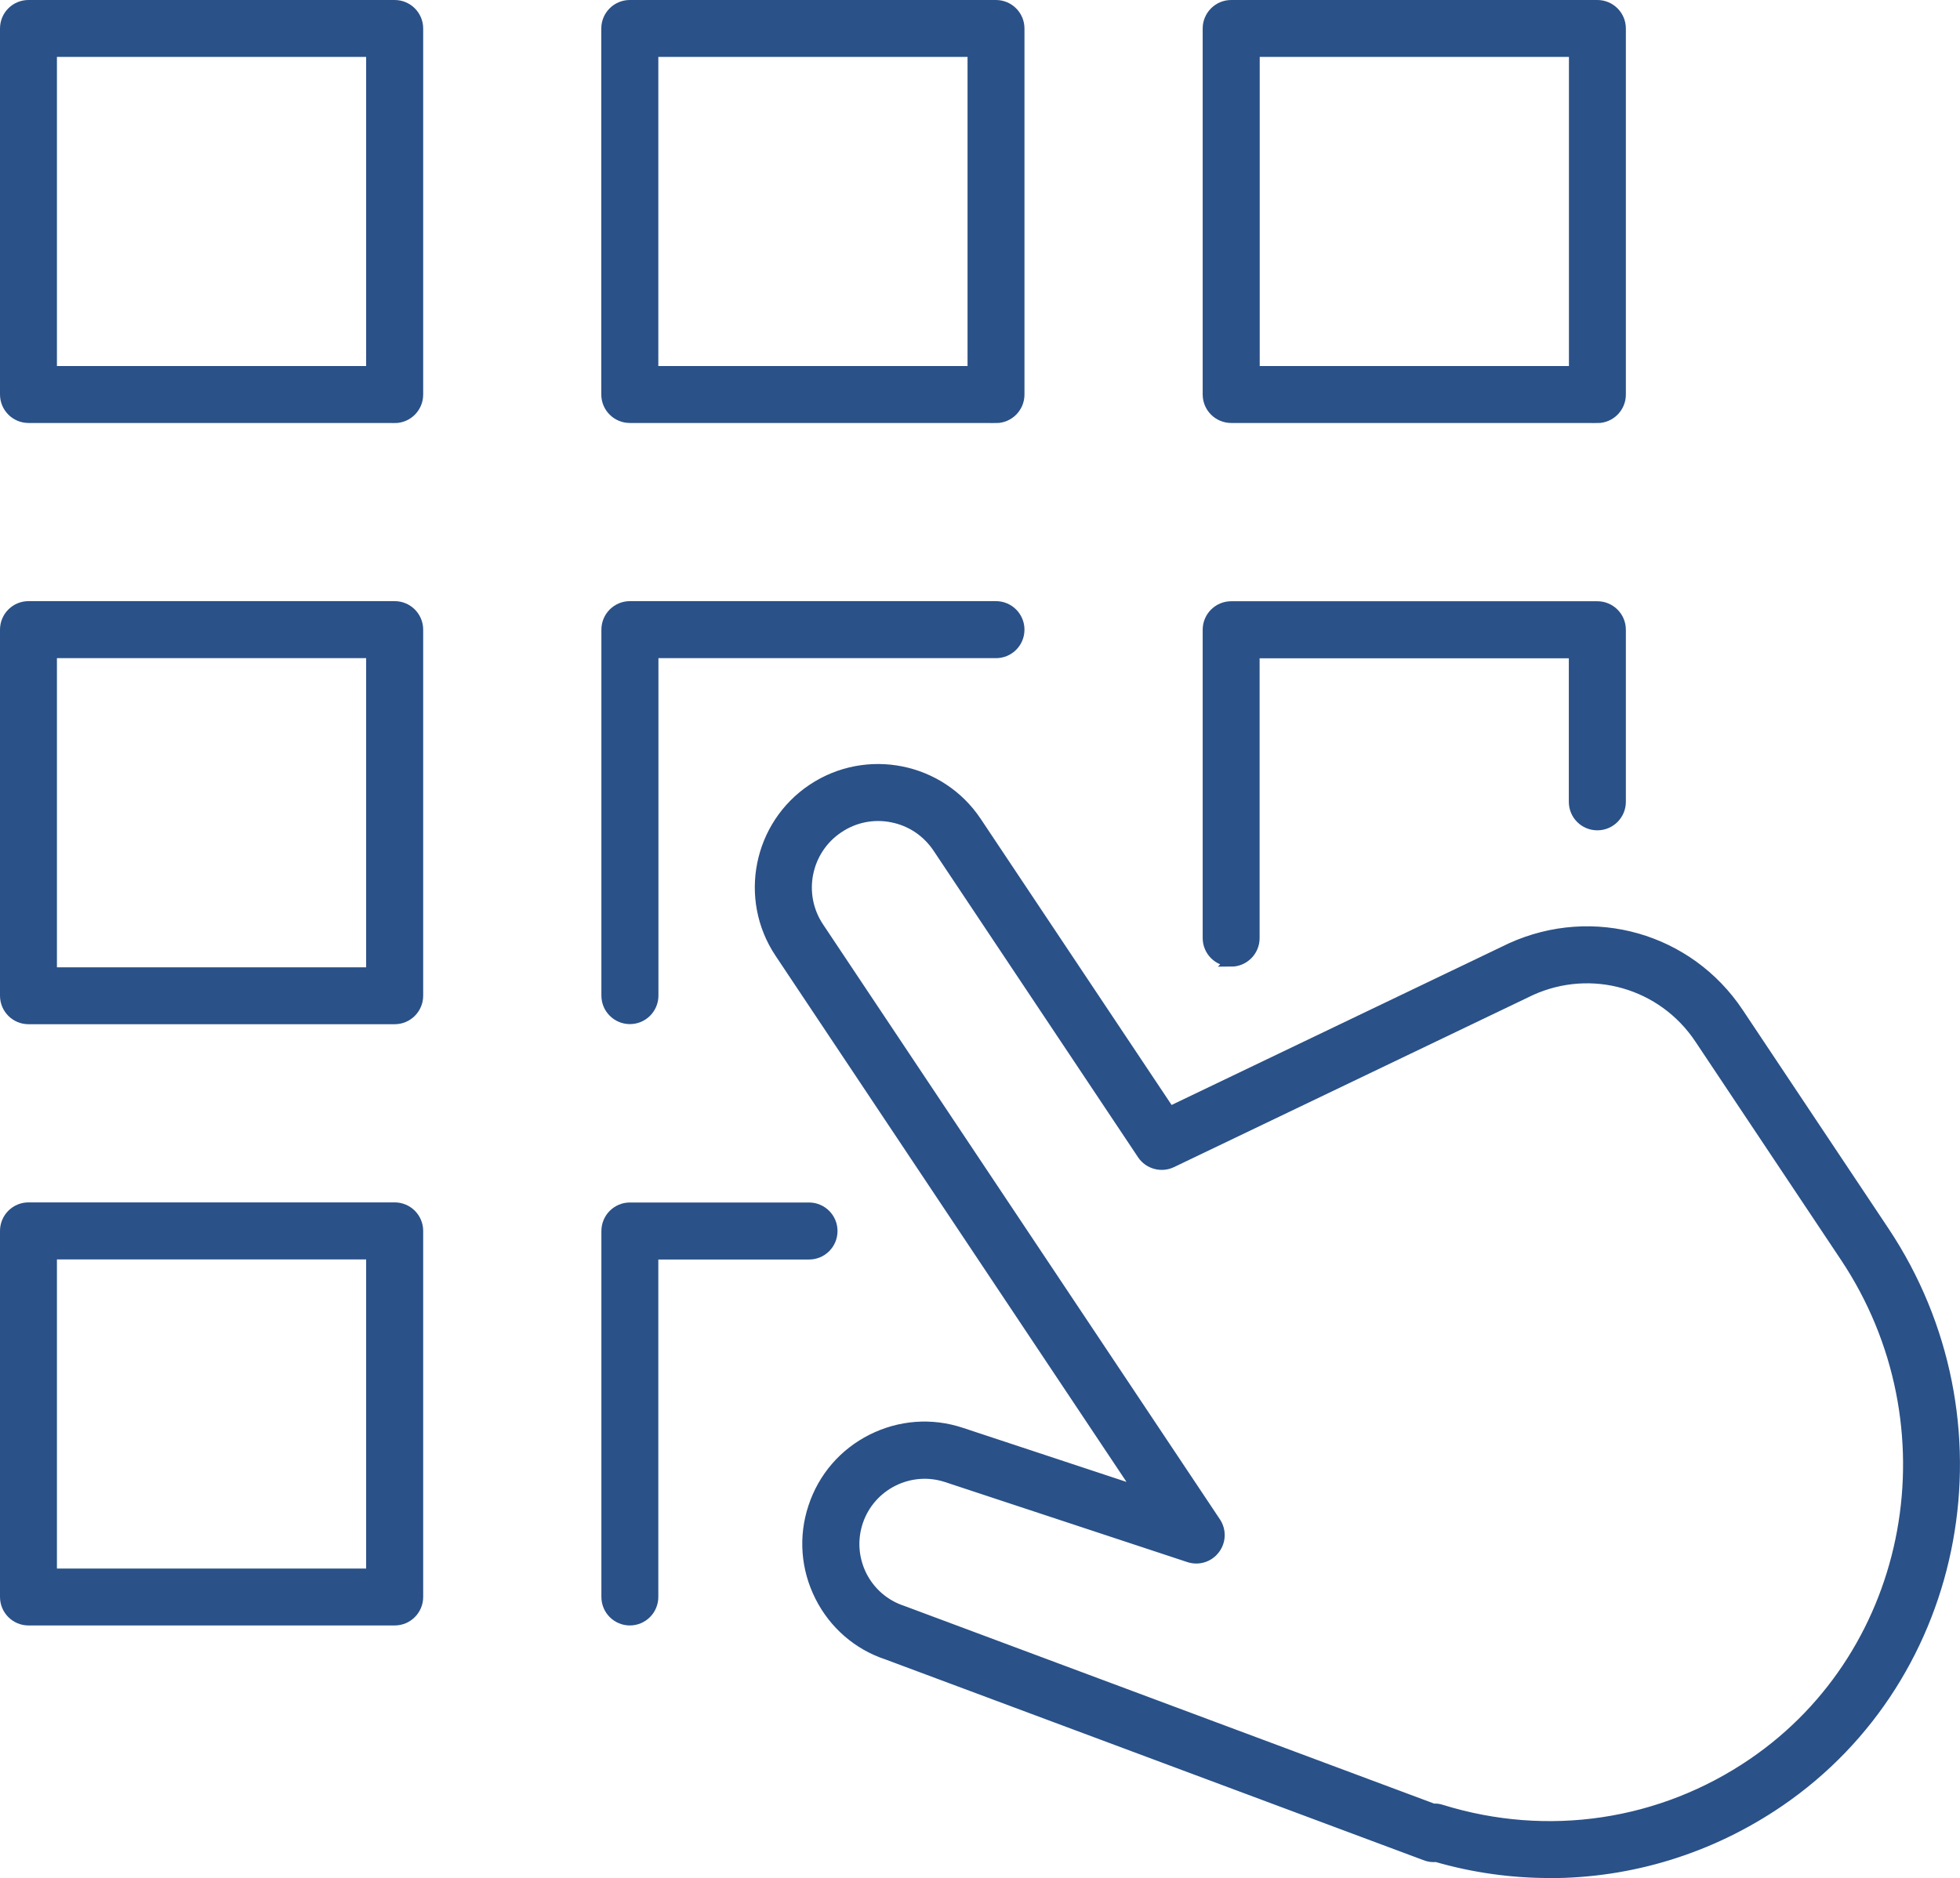 <svg xmlns="http://www.w3.org/2000/svg" id="Layer_1" data-name="Layer 1" viewBox="0 0 179.38 171.92"><defs><style>      .cls-1 {        fill: #2a5188;        stroke: #2a5188;        stroke-miterlimit: 10;      }    </style></defs><g><path class="cls-1" d="M91.15,38.22h-33.51c-1.16,0-2.11-.94-2.11-2.11V2.61c0-1.16.94-2.11,2.11-2.11h33.51c1.16,0,2.11.94,2.11,2.11v33.51c0,1.16-.94,2.11-2.11,2.11ZM59.75,34.01h29.3V4.71h-29.3v29.3Z"></path><path class="cls-1" d="M146.19,38.22h-33.51c-1.16,0-2.11-.94-2.11-2.11V2.61c0-1.16.94-2.11,2.11-2.11h33.51c1.16,0,2.11.94,2.11,2.11v33.51c0,1.16-.94,2.11-2.11,2.11ZM114.79,34.01h29.3V4.71h-29.3v29.3Z"></path><path class="cls-1" d="M36.11,93.26H2.61c-1.16,0-2.11-.94-2.11-2.11v-33.51c0-1.16.94-2.11,2.11-2.11h33.51c1.16,0,2.11.94,2.11,2.11v33.51c0,1.16-.94,2.11-2.11,2.11ZM4.71,89.05h29.3v-29.3H4.71v29.3Z"></path><path class="cls-1" d="M57.65,93.25c-1.16,0-2.11-.94-2.11-2.11v-33.5c0-1.16.94-2.11,2.11-2.11h33.5c1.16,0,2.11.94,2.11,2.11s-.94,2.11-2.11,2.11h-31.39v31.39c0,1.16-.94,2.11-2.11,2.11Z"></path><path class="cls-1" d="M57.65,148.3c-1.16,0-2.11-.94-2.11-2.11v-33.5c0-1.16.94-2.11,2.11-2.11h16.39c1.16,0,2.11.94,2.11,2.11s-.94,2.11-2.11,2.11h-14.29v31.39c0,1.16-.94,2.11-2.11,2.11Z"></path><path class="cls-1" d="M112.68,87.98c-1.16,0-2.11-.94-2.11-2.11v-28.22c0-1.16.94-2.11,2.11-2.11h33.51c1.16,0,2.11.94,2.11,2.11v15.75c0,1.16-.94,2.11-2.11,2.11s-2.11-.94-2.11-2.11v-13.64h-29.3v26.12c0,1.16-.94,2.11-2.11,2.11Z"></path><path class="cls-1" d="M36.11,148.3H2.61c-1.16,0-2.11-.94-2.11-2.11v-33.51c0-1.16.94-2.11,2.11-2.11h33.51c1.16,0,2.11.94,2.11,2.11v33.51c0,1.16-.94,2.11-2.11,2.11ZM4.71,144.09h29.3v-29.3H4.71v29.3Z"></path><path class="cls-1" d="M36.11,38.22H2.61c-1.16,0-2.11-.94-2.11-2.11V2.61C.5,1.44,1.44.5,2.61.5h33.51c1.16,0,2.11.94,2.11,2.11v33.51c0,1.16-.94,2.11-2.11,2.11ZM4.71,34.01h29.3V4.71H4.71v29.3Z"></path></g><path class="cls-1" d="M141.82,171.42c-3.46,0-6.95-.48-10.37-1.47-.32.04-.65,0-.96-.12l-49.31-18.4c-2.63-.87-4.83-2.76-6.11-5.31-1.28-2.55-1.5-5.44-.6-8.15.89-2.71,2.79-4.91,5.34-6.19,2.55-1.28,5.44-1.5,8.15-.6l16.36,5.41-32.93-49.38c-3.3-4.95-1.96-11.66,2.99-14.96,4.95-3.3,11.66-1.96,14.96,2.99l17.71,26.55,31.27-14.99c7.5-3.39,16.21-.89,20.75,5.92l13.33,19.99c11.54,17.3,7.24,40.71-9.58,52.2-6.3,4.3-13.59,6.52-21,6.52ZM131.28,165.6c.21,0,.42.03.63.1,9.73,3.02,20.14,1.47,28.54-4.27,14.92-10.19,18.71-30.99,8.45-46.38l-13.33-19.99c-3.39-5.08-9.9-6.95-15.47-4.43l-32.87,15.76c-.94.45-2.08.14-2.66-.73l-18.72-28.07c-.98-1.46-2.46-2.46-4.18-2.8-1.72-.35-3.48,0-4.94.98-3.02,2.01-3.84,6.11-1.82,9.13l36.32,54.46c.5.75.47,1.73-.08,2.44-.54.72-1.48,1.01-2.34.72l-22.16-7.32c-3.39-1.12-7.05.73-8.17,4.11-.54,1.64-.41,3.39.36,4.94.78,1.54,2.11,2.69,3.75,3.23l48.61,18.14s.06,0,.09,0Z"></path></svg>